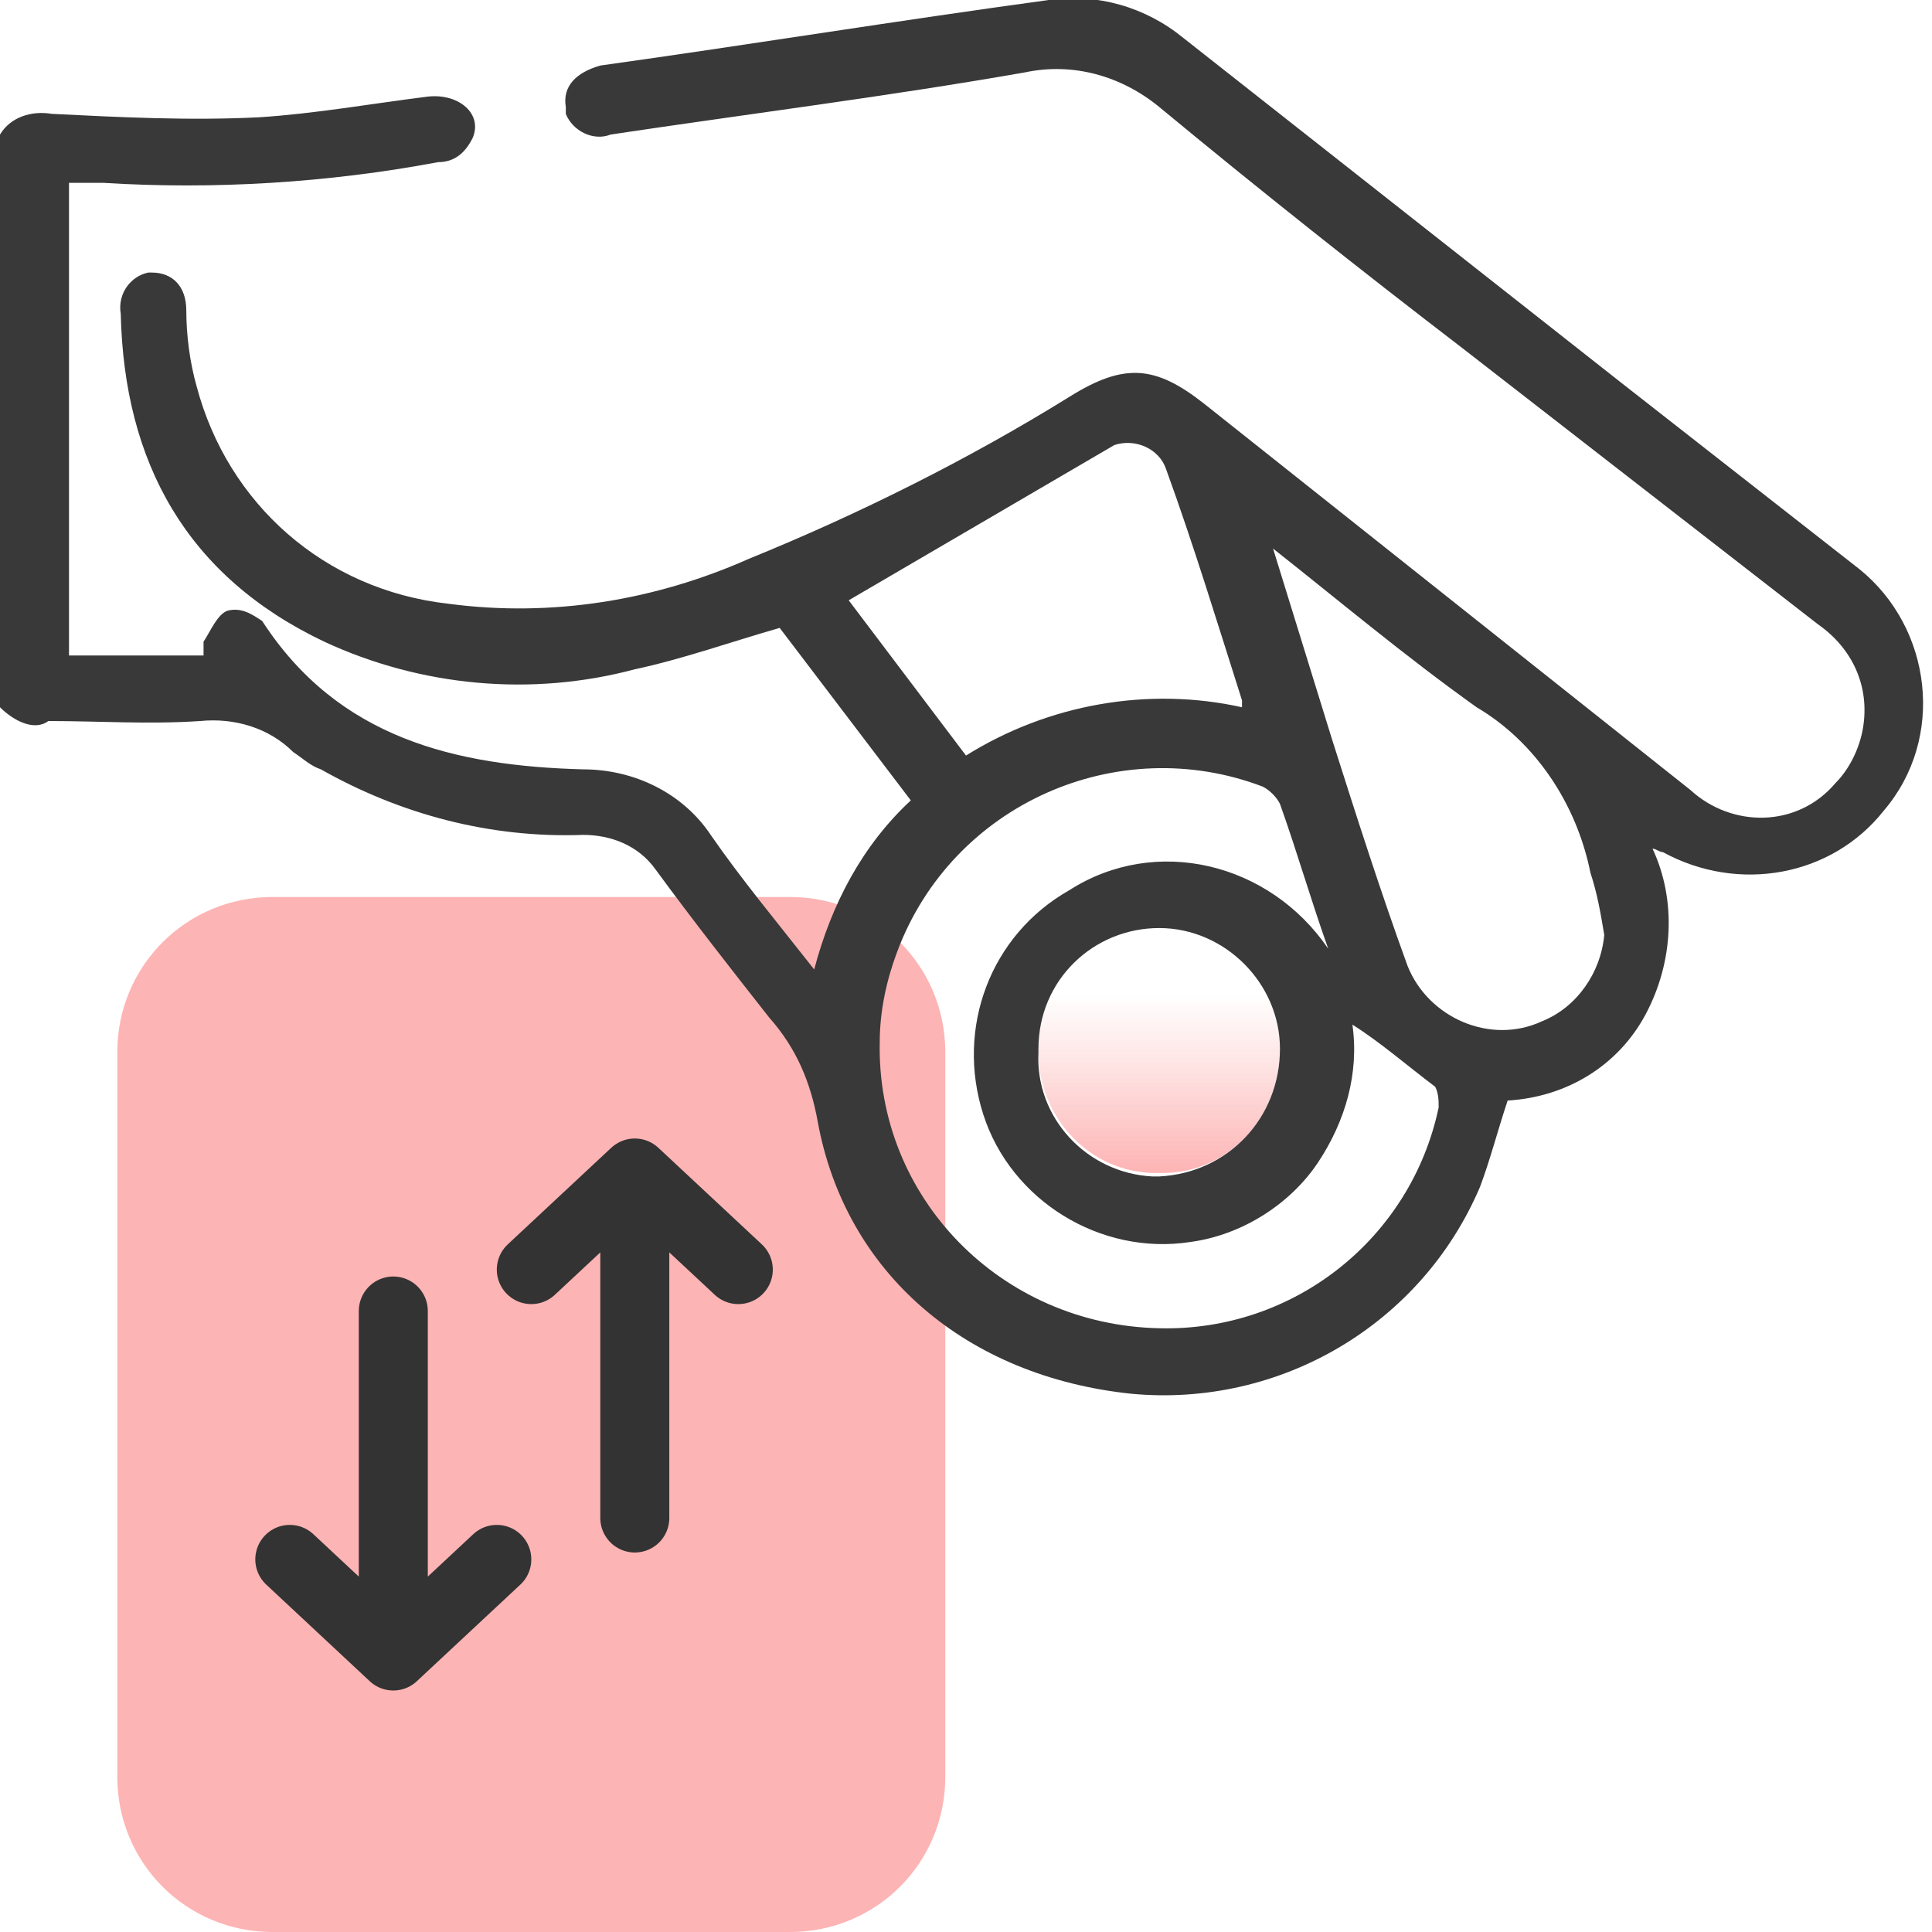 <?xml version="1.0" encoding="utf-8"?>
<!-- Generator: Adobe Illustrator 24.2.1, SVG Export Plug-In . SVG Version: 6.00 Build 0)  -->
<svg version="1.1" id="design" xmlns="http://www.w3.org/2000/svg" xmlns:xlink="http://www.w3.org/1999/xlink" x="0px" y="0px"
	 viewBox="0 0 56 56" style="enable-background:new 0 0 56 56;" xml:space="preserve">
<style type="text/css">
	.st0{fill:url(#SVGID_1_);}
	.st1{fill:#FDB4B4;}
	.st2{fill:none;stroke:#333333;stroke-width:2;stroke-linecap:round;stroke-linejoin:round;}
	.st3{fill:#393939;}
</style>
<linearGradient id="SVGID_1_" gradientUnits="userSpaceOnUse" x1="33.61" y1="24.02" x2="33.61" y2="31.09" gradientTransform="matrix(1 0 0 -1 0 58)">
	<stop  offset="0" style="stop-color:#FDB4B4"/>
	<stop  offset="0.11" style="stop-color:#FDB4B4;stop-opacity:0.84"/>
	<stop  offset="0.42" style="stop-color:#FDB4B4;stop-opacity:0.39"/>
	<stop  offset="0.64" style="stop-color:#FDB4B4;stop-opacity:0.11"/>
	<stop  offset="0.73" style="stop-color:#FDB4B4;stop-opacity:0"/>
</linearGradient>
<path class="st0" d="M37.1,30.4c0-1.9-1.6-3.5-3.5-3.5c-1.9,0-3.5,1.5-3.5,3.5c0,0,0,0.1,0,0.1c0,1.9,1.5,3.5,3.4,3.5
	c0.1,0,0.1,0,0.2,0C35.6,34,37.1,32.4,37.1,30.4C37.1,30.5,37.1,30.4,37.1,30.4z"/>
<path class="st1" d="M27.4,51.5v-21c0-2.5-2-4.5-4.5-4.5h-15c-2.5,0-4.5,2-4.5,4.5c0,0,0,0,0,0v21c0,2.5,2,4.5,4.5,4.5c0,0,0,0,0,0
	h15C25.4,56,27.4,54,27.4,51.5z"/>
<path class="st2" d="M21.4,36.8l-3-2.8 M18.4,34v10 M18.4,34l-3,2.8"/>
<path class="st2" d="M8.4,45.2l3,2.8 M11.4,48V38 M11.4,48l3-2.8"/>
<path class="st3" d="M0,3.9c0.3-0.5,0.9-0.7,1.5-0.6c2,0.1,4,0.2,6,0.1c1.6-0.1,3.3-0.4,4.9-0.6c0.9-0.1,1.6,0.5,1.3,1.2
	c-0.2,0.4-0.5,0.7-1,0.7C9.5,5.3,6.2,5.5,3,5.3H2.2c-0.1,0-0.1,0-0.2,0V19h3.9c0-0.1,0-0.3,0-0.4c0.2-0.3,0.4-0.8,0.7-0.9
	c0.4-0.1,0.7,0.1,1,0.3c2.2,3.4,5.6,4.2,9.3,4.3c1.5,0,2.9,0.7,3.7,1.9c0.9,1.3,1.9,2.5,3,3.9c0.5-1.9,1.4-3.6,2.8-4.9l-3.8-5
	c-1.4,0.4-2.8,0.9-4.2,1.2c-3,0.8-6.2,0.5-9-0.8c-4-1.9-5.8-5.2-5.9-9.5C3.4,8.5,3.8,8,4.3,7.9c0,0,0.1,0,0.1,0c0.6,0,1,0.4,1,1.1
	c0,0.7,0.1,1.5,0.3,2.2c0.9,3.4,3.7,5.9,7.3,6.3c3,0.4,6-0.1,8.7-1.3c3.2-1.3,6.4-2.9,9.3-4.7c1.6-1,2.5-0.9,3.9,0.2L49,22.9
	c1.2,1.1,3.1,1.1,4.2-0.2c0.4-0.4,0.7-1,0.8-1.6c0.2-1.2-0.3-2.3-1.3-3l-10.3-8c-3-2.3-5.9-4.6-8.8-7c-1.1-0.9-2.5-1.3-3.9-1
	c-4,0.7-8,1.2-12,1.8c-0.5,0.2-1.1-0.1-1.3-0.6c0-0.1,0-0.1,0-0.2c-0.1-0.6,0.3-1,1-1.2c4.3-0.6,8.6-1.3,13-1.9
	c1.4-0.2,2.8,0.2,3.9,1.1l12.7,10c2.3,1.8,4.6,3.6,6.9,5.4c2.1,1.7,2.5,4.9,0.7,7c-1.5,1.9-4.2,2.4-6.4,1.2c-0.1,0-0.2-0.1-0.3-0.1
	c0.7,1.5,0.6,3.3-0.2,4.8c-0.8,1.5-2.3,2.4-4,2.5c-0.3,0.9-0.5,1.7-0.8,2.5c-1.7,4-5.8,6.4-10.1,6c-4.8-0.5-8.3-3.5-9.1-7.9
	c-0.2-1.1-0.6-2.1-1.4-3c-1.1-1.4-2.2-2.8-3.3-4.3c-0.5-0.7-1.3-1-2.1-1c-2.7,0.1-5.3-0.6-7.6-1.9c-0.3-0.1-0.5-0.3-0.8-0.5
	c-0.7-0.7-1.7-1-2.7-0.9c-1.5,0.1-2.9,0-4.4,0C1,21.2,0.4,20.9,0,20.5V3.9z M38.5,27.5c-0.5-1.4-0.9-2.8-1.4-4.2
	c-0.1-0.2-0.3-0.4-0.5-0.5c-4.2-1.6-9,0.5-10.6,4.8c-0.3,0.8-0.5,1.7-0.5,2.6c-0.1,4.5,3.5,8.2,8.1,8.3c3.9,0.1,7.3-2.6,8.1-6.4
	c0-0.2,0-0.4-0.1-0.6c-0.8-0.6-1.6-1.3-2.4-1.8c0.2,1.4-0.2,2.8-1,4c-0.8,1.2-2.2,2.1-3.7,2.3c-2.6,0.4-5.2-1.2-6-3.7
	c-0.8-2.5,0.2-5.2,2.5-6.5C33.5,24.2,36.8,25,38.5,27.5z M36.9,15.9L36.9,15.9l1.7,5.5c0.7,2.2,1.4,4.4,2.2,6.6
	c0.6,1.5,2.4,2.3,3.9,1.6c1-0.4,1.7-1.4,1.8-2.5c-0.1-0.6-0.2-1.2-0.4-1.8c-0.4-2-1.6-3.8-3.3-4.8C40.7,19,38.8,17.4,36.9,15.9z
	 M24.6,17.4l3.4,4.5c2.4-1.5,5.3-2,8-1.4c0-0.1,0-0.1,0-0.2c-0.7-2.2-1.4-4.5-2.2-6.7c-0.2-0.6-0.9-0.9-1.5-0.7L24.6,17.4z
	 M37.1,30.4c0-1.9-1.6-3.5-3.5-3.5c-1.9,0-3.5,1.5-3.5,3.5c0,0,0,0.1,0,0.1c-0.1,1.9,1.4,3.5,3.3,3.6c0.1,0,0.1,0,0.2,0
	C35.6,34,37.1,32.4,37.1,30.4C37.1,30.5,37.1,30.4,37.1,30.4L37.1,30.4z"/>
</svg>

